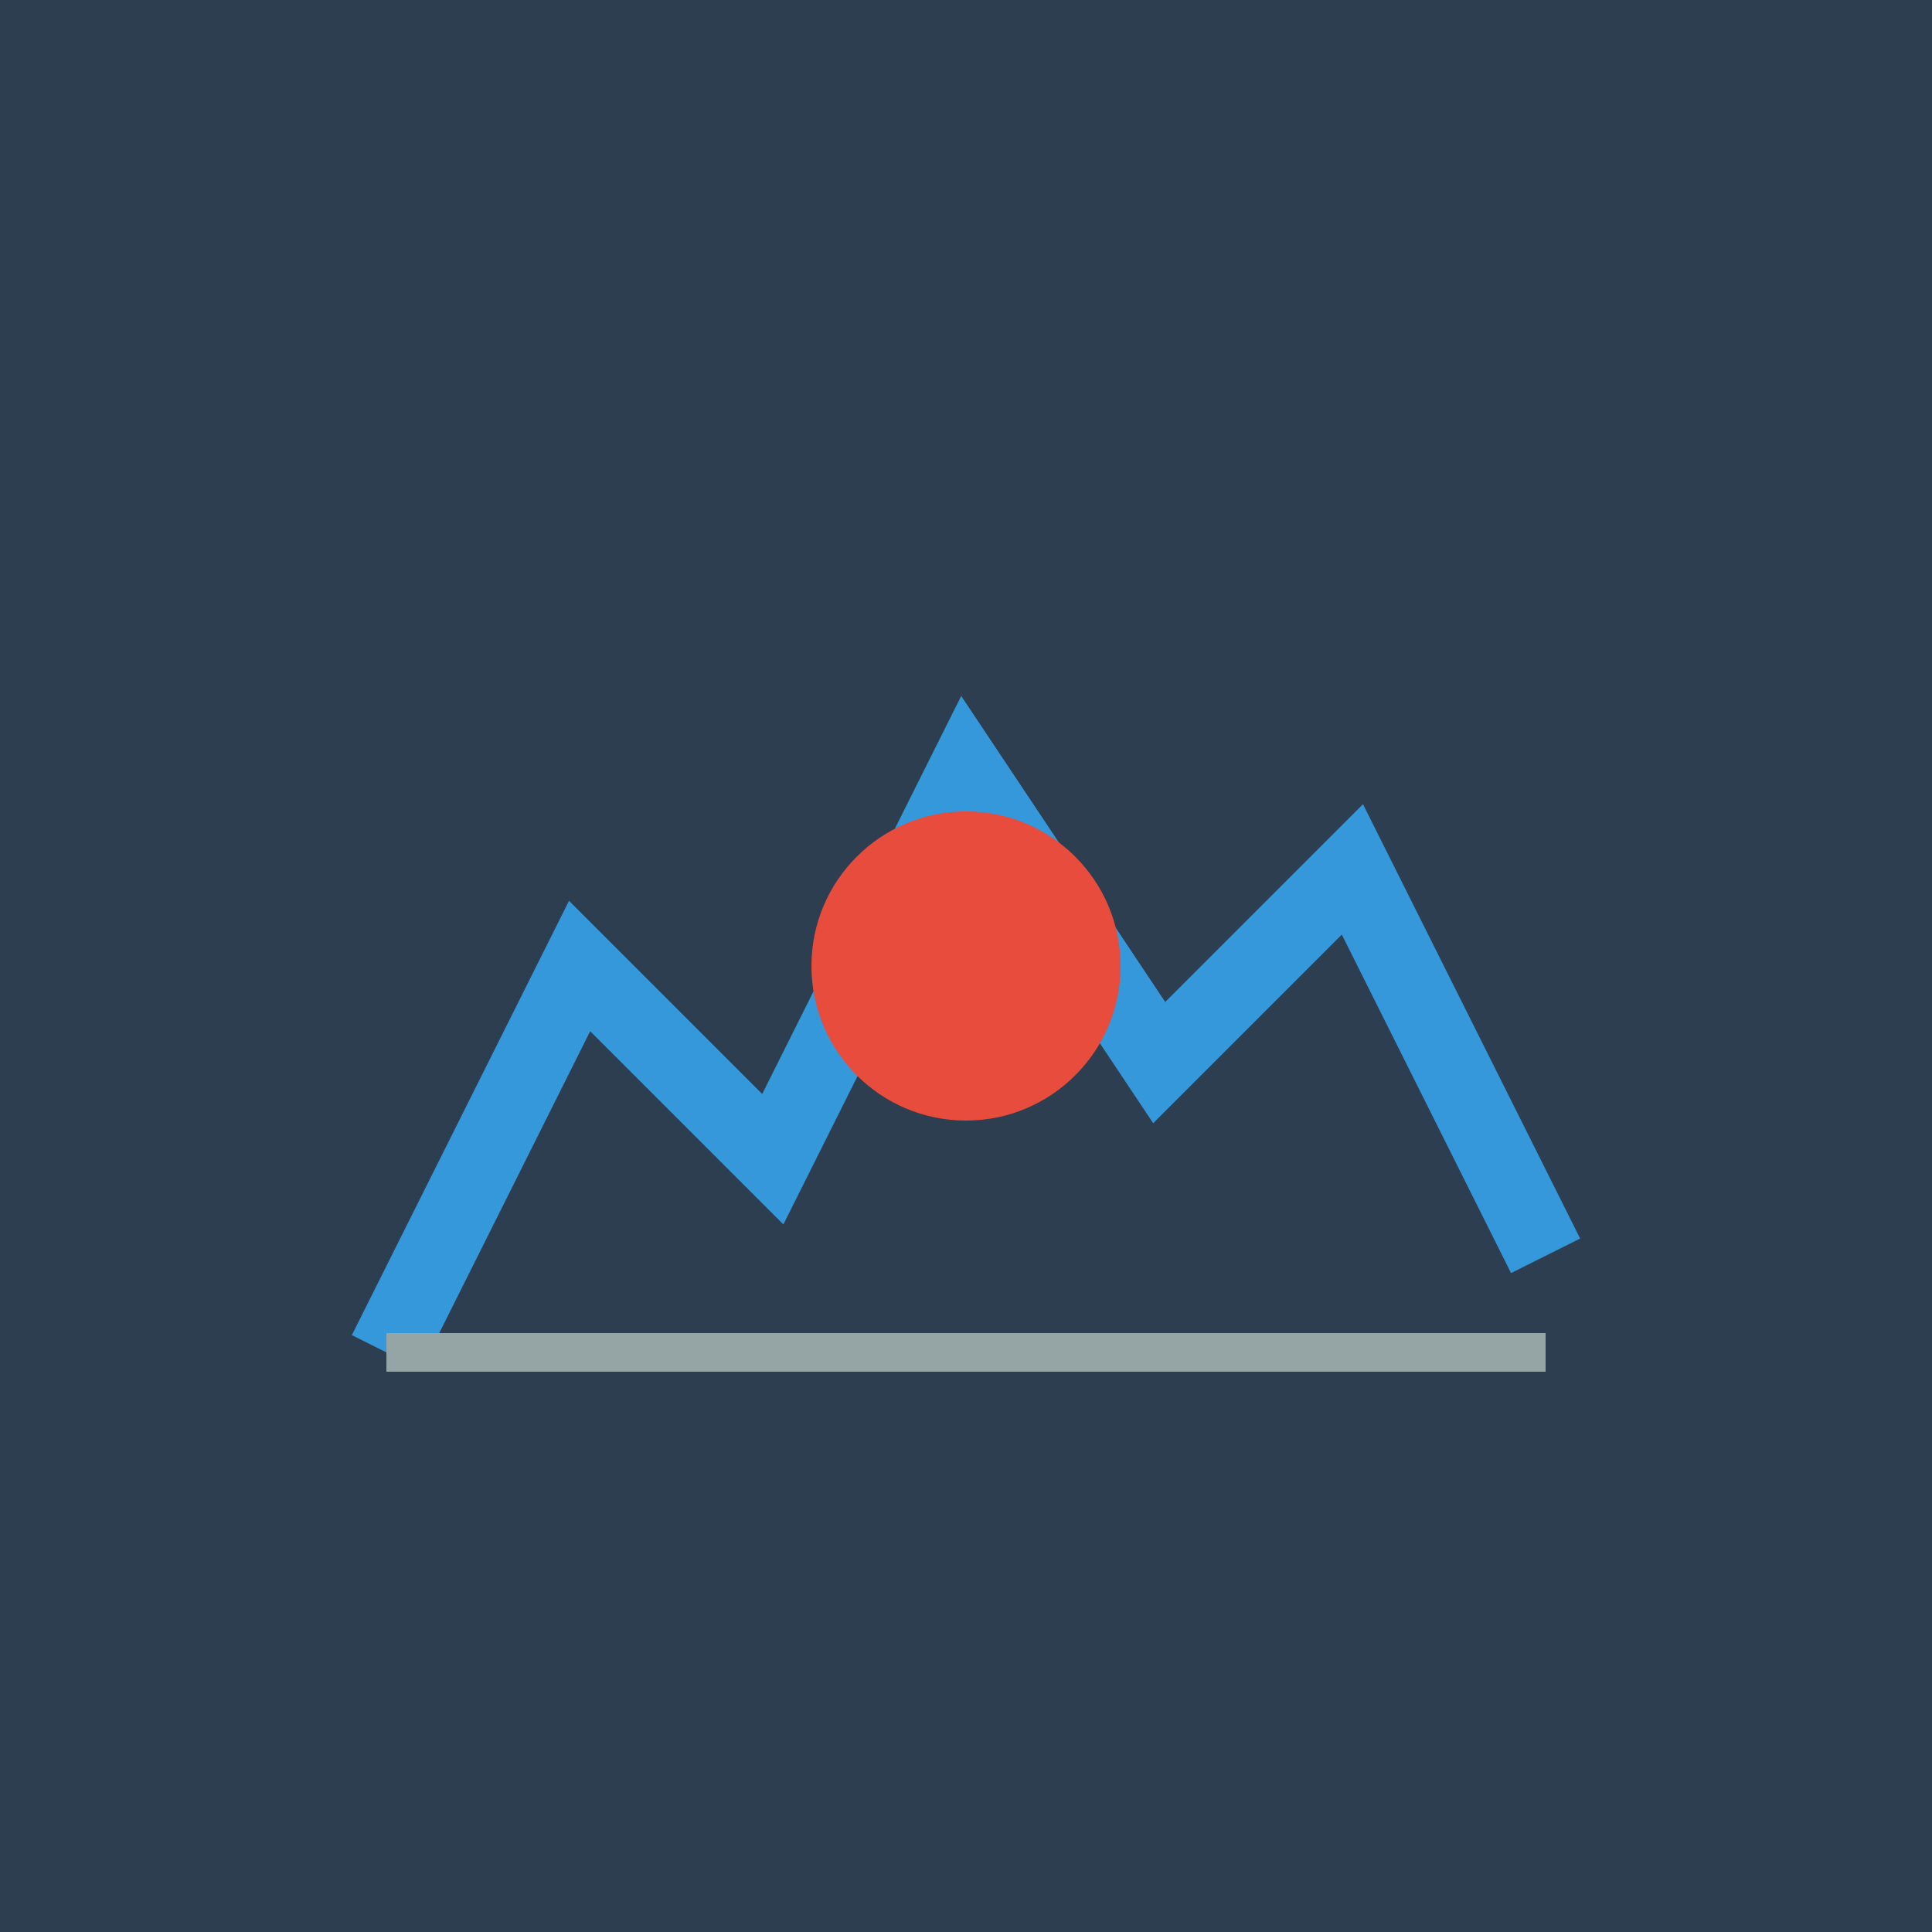 <svg xmlns="http://www.w3.org/2000/svg" viewBox="0 0 100 100">
  <rect width="100" height="100" fill="#2c3e50"/>
  <path d="M20 70 L30 50 L40 60 L50 40 L60 55 L70 45 L80 65" 
        stroke="#3498db" stroke-width="4" fill="none"/>
  <path d="M20 70 L80 70" stroke="#95a5a6" stroke-width="2"/>
  <circle cx="50" cy="50" r="8" fill="#e74c3c"/>
</svg>
